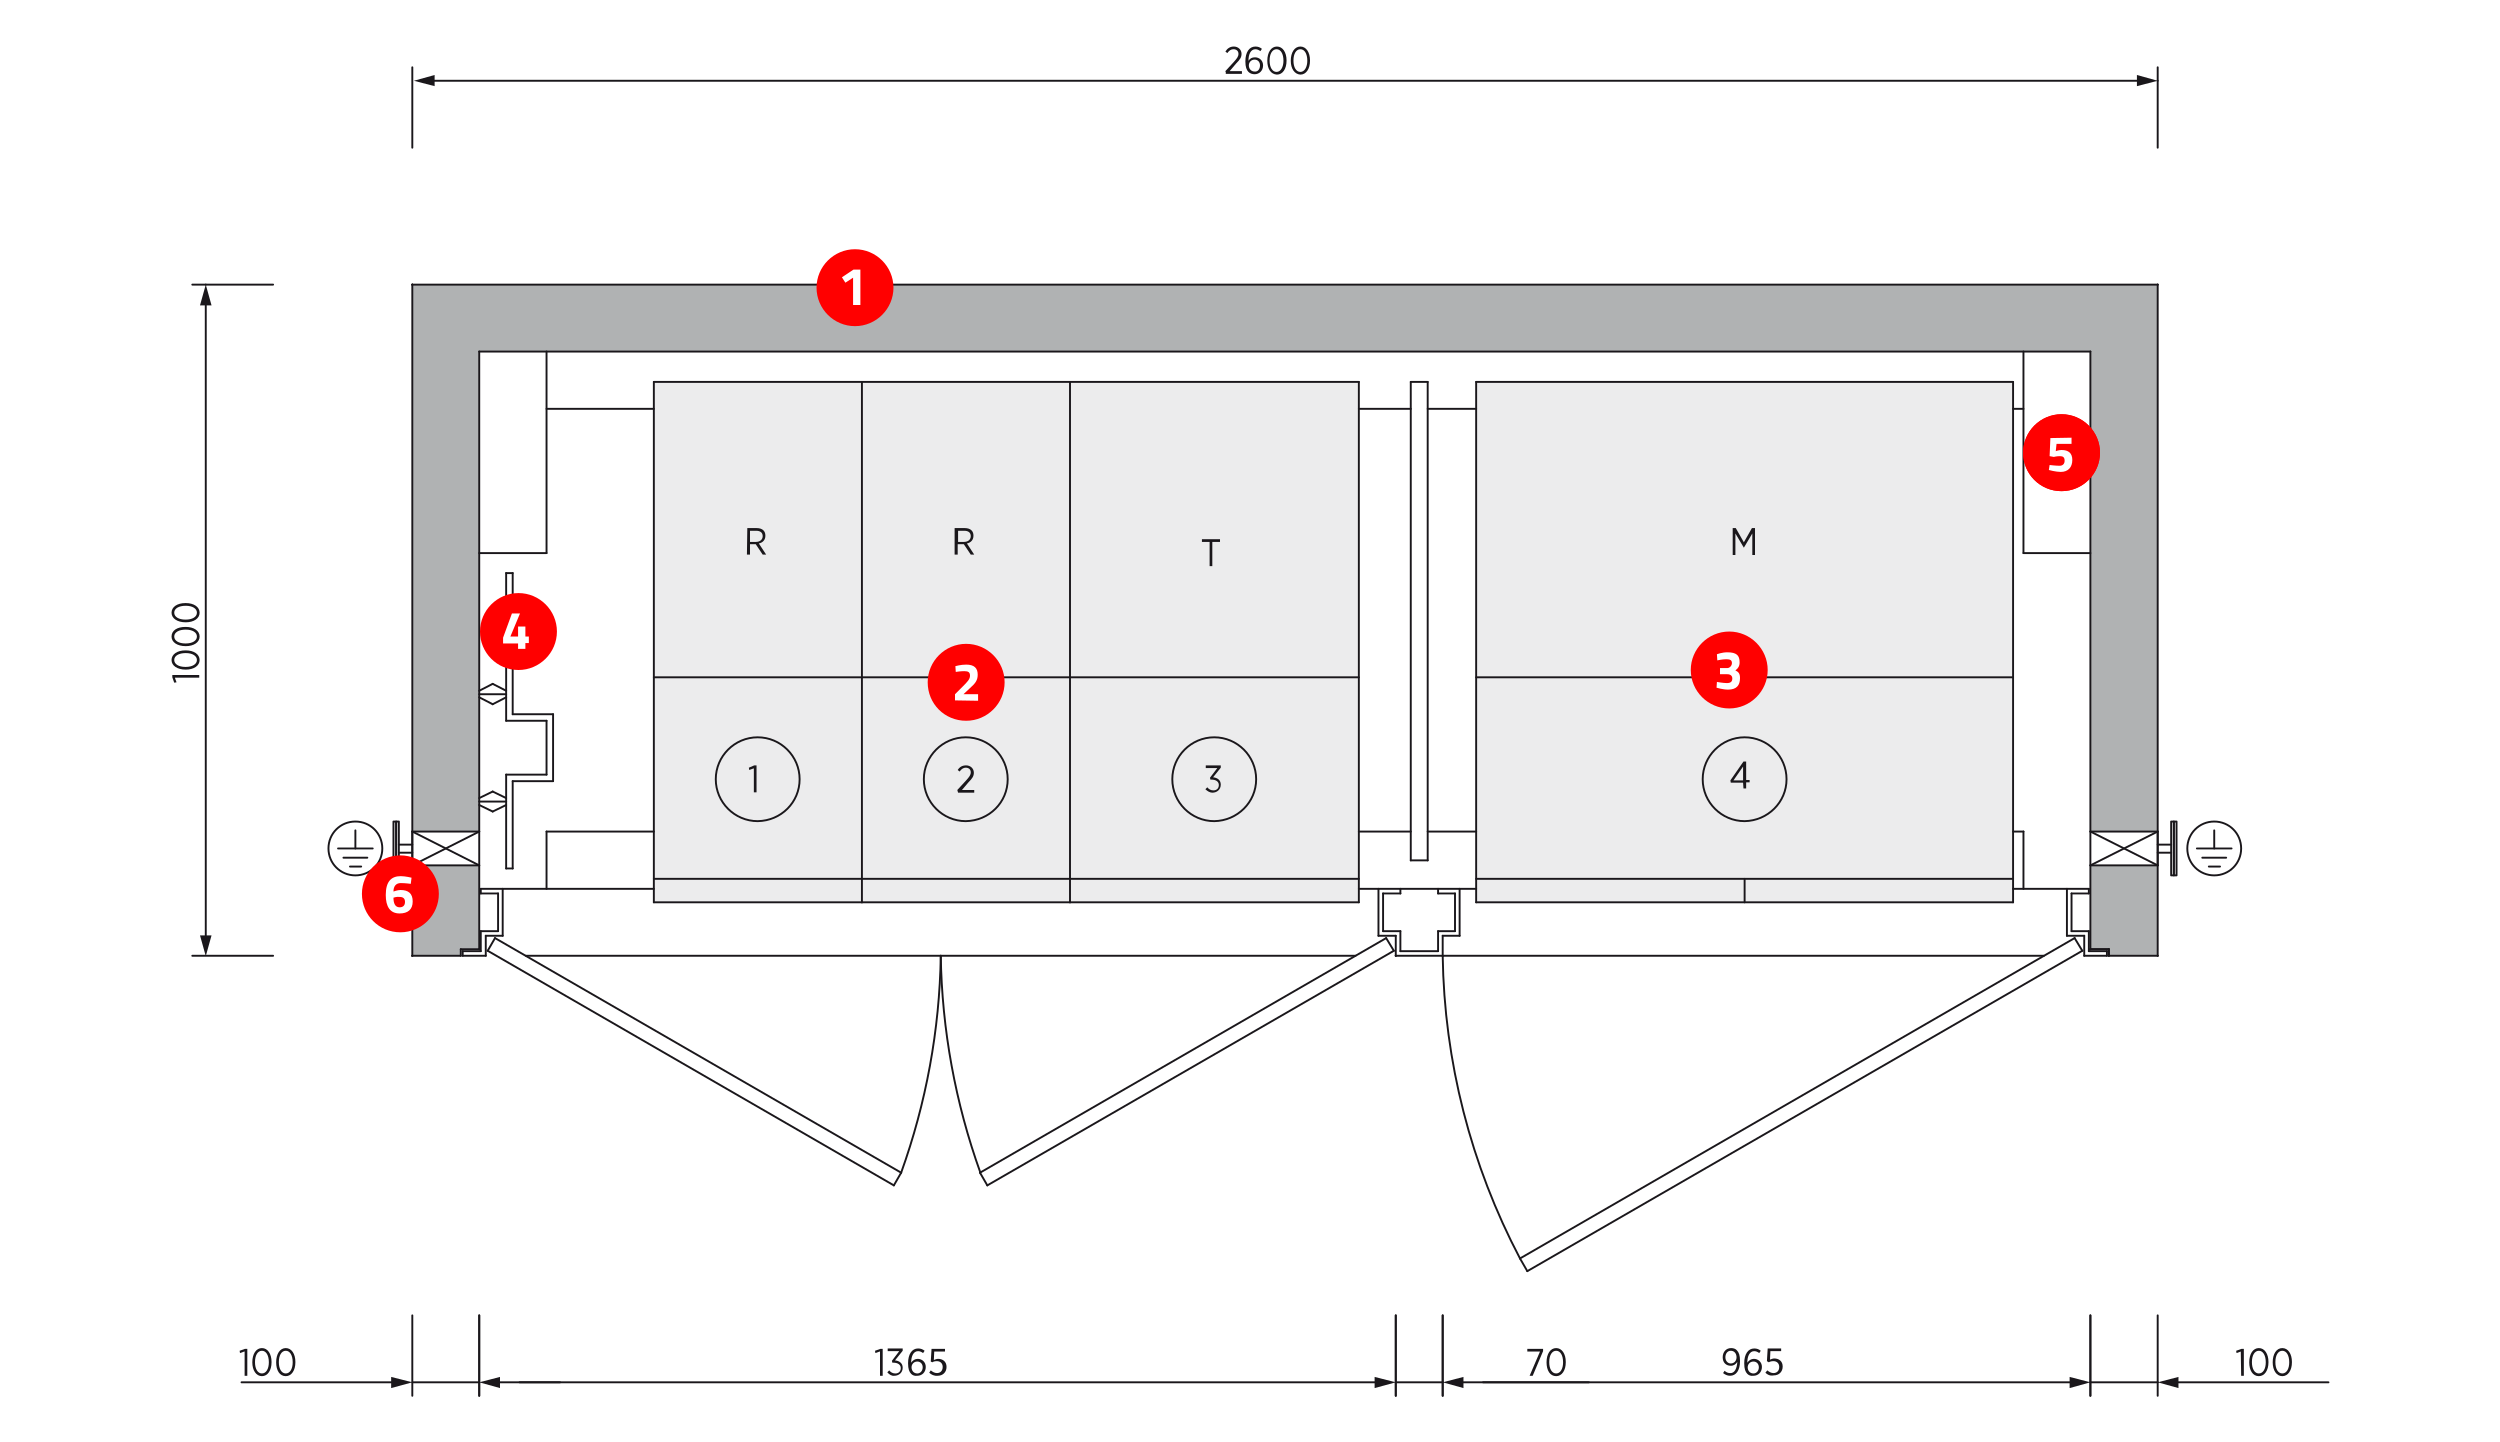 <svg xmlns="http://www.w3.org/2000/svg" xmlns:xlink="http://www.w3.org/1999/xlink" id="Layer_1" x="0px" y="0px" viewBox="0 0 650 375" style="enable-background:new 0 0 650 375;" xml:space="preserve">
<style type="text/css">
	.st0{fill:#FFFFFF;}
	.st1{fill:#ECECED;}
	.st2{fill-rule:evenodd;clip-rule:evenodd;fill:#B0B2B3;}
	.st3{fill:none;stroke:#1A171B;stroke-width:0.5;stroke-linecap:round;stroke-linejoin:round;stroke-miterlimit:10;}
	.st4{fill:#1A171B;}
	.st5{fill:none;stroke:#1A171B;stroke-width:0.5;stroke-linecap:round;stroke-linejoin:round;}
	.st6{fill:#FF0000;}
	.st7{enable-background:new    ;}
</style>
<rect class="st0" width="650" height="375"></rect>
<g>
	<g id="Layer_1_1_">
		<g>
			<rect x="170" y="99.3" class="st1" width="183.3" height="135.3"></rect>
			<rect x="383.8" y="99.3" class="st1" width="139.6" height="135.3"></rect>
			<g>
				<g id="HATCH_97_">
					<path class="st2" d="M124.6,91.4h418.9v124.8H561V74H107.2v142.3h17.5V91.4z M124.6,225h-17.5v23.6h12.7v-1.7h4.8V225z        M561,225h-17.5v21.8h4.8v1.7H561V225z"></path>
				</g>
				<g id="LINE_17590_">
					<line class="st3" x1="119.8" y1="246.8" x2="124.6" y2="246.8"></line>
				</g>
				<g id="LINE_17591_">
					<line class="st3" x1="561" y1="248.5" x2="561" y2="74"></line>
				</g>
				<g id="LINE_17592_">
					<line class="st3" x1="561" y1="74" x2="107.2" y2="74"></line>
				</g>
				<g id="LINE_17593_">
					<line class="st3" x1="107.2" y1="74" x2="107.2" y2="248.5"></line>
				</g>
				<g id="LINE_17594_">
					<line class="st3" x1="543.5" y1="91.4" x2="124.6" y2="91.4"></line>
				</g>
				<g id="LINE_17595_">
					<line class="st3" x1="124.6" y1="91.4" x2="124.6" y2="246.8"></line>
				</g>
				<g id="LINE_17596_">
					<line class="st3" x1="119.8" y1="246.8" x2="119.8" y2="248.5"></line>
				</g>
				<g id="LINE_17599_">
					<line class="st3" x1="107.2" y1="248.5" x2="119.8" y2="248.5"></line>
				</g>
				<g id="LINE_17600_">
					<line class="st3" x1="548.3" y1="246.8" x2="543.5" y2="246.8"></line>
				</g>
				<g id="LINE_17601_">
					<line class="st3" x1="543.5" y1="91.4" x2="543.5" y2="246.8"></line>
				</g>
				<g id="LINE_17602_">
					<line class="st3" x1="548.3" y1="246.8" x2="548.3" y2="248.5"></line>
				</g>
				<g id="LINE_17618_">
					<line class="st3" x1="548.3" y1="248.5" x2="561" y2="248.5"></line>
				</g>
				<g id="LINE_17620_">
					<line class="st3" x1="548.3" y1="246.8" x2="543.5" y2="246.8"></line>
				</g>
				<g id="LINE_17621_">
					<line class="st3" x1="548.3" y1="246.8" x2="548.3" y2="248.5"></line>
				</g>
				<g id="LINE_17597_">
					<line class="st3" x1="130.7" y1="231.1" x2="130.7" y2="243.3"></line>
				</g>
				<g id="LINE_17603_">
					<line class="st3" x1="126.3" y1="243.3" x2="130.7" y2="243.3"></line>
				</g>
				<g id="LINE_17605_">
					<line class="st3" x1="126.3" y1="248.5" x2="120.3" y2="248.5"></line>
				</g>
				<g id="LINE_17607_">
					<line class="st3" x1="120.3" y1="248.5" x2="120.3" y2="247.3"></line>
				</g>
				<g id="LINE_17608_">
					<line class="st3" x1="120.3" y1="247.3" x2="125" y2="247.3"></line>
				</g>
				<g id="LINE_17609_">
					<line class="st3" x1="125" y1="247.3" x2="125" y2="242.1"></line>
				</g>
				<g id="LINE_17610_">
					<line class="st3" x1="125" y1="231.1" x2="130.7" y2="231.1"></line>
				</g>
				<g id="LINE_17612_">
					<line class="st3" x1="126.3" y1="248.5" x2="126.3" y2="243.3"></line>
				</g>
				<g id="LINE_17614_">
					<line class="st3" x1="129.5" y1="232.3" x2="129.5" y2="242.1"></line>
				</g>
				<g id="LINE_17615_">
					<line class="st3" x1="125" y1="242.1" x2="129.5" y2="242.1"></line>
				</g>
				<g id="LINE_17616_">
					<line class="st3" x1="125" y1="232.3" x2="129.5" y2="232.3"></line>
				</g>
				<g id="LINE_17617_">
					<line class="st3" x1="125" y1="232.3" x2="125" y2="231.1"></line>
				</g>
				<g id="LINE_17619_">
					<line class="st3" x1="136.7" y1="248.5" x2="352.4" y2="248.5"></line>
				</g>
				<g id="LINE_17622_">
					<line class="st3" x1="537.4" y1="231.1" x2="537.4" y2="243.3"></line>
				</g>
				<g id="LINE_17624_">
					<line class="st3" x1="541.9" y1="243.3" x2="537.4" y2="243.3"></line>
				</g>
				<g id="LINE_17626_">
					<line class="st3" x1="541.9" y1="248.5" x2="547.8" y2="248.5"></line>
				</g>
				<g id="LINE_17628_">
					<line class="st3" x1="547.8" y1="248.5" x2="547.8" y2="247.3"></line>
				</g>
				<g id="LINE_17629_">
					<line class="st3" x1="547.8" y1="247.3" x2="543.1" y2="247.3"></line>
				</g>
				<g id="LINE_17630_">
					<line class="st3" x1="543.1" y1="247.3" x2="543.1" y2="242.1"></line>
				</g>
				<g id="LINE_17631_">
					<line class="st3" x1="543.1" y1="231.1" x2="537.4" y2="231.1"></line>
				</g>
				<g id="LINE_17633_">
					<line class="st3" x1="541.9" y1="248.5" x2="541.9" y2="243.3"></line>
				</g>
				<g id="LINE_17635_">
					<line class="st3" x1="538.6" y1="232.3" x2="538.6" y2="242.1"></line>
				</g>
				<g id="LINE_17636_">
					<line class="st3" x1="543.1" y1="242.1" x2="538.6" y2="242.1"></line>
				</g>
				<g id="LINE_17637_">
					<line class="st3" x1="543.1" y1="232.3" x2="538.6" y2="232.3"></line>
				</g>
				<g id="LINE_17638_">
					<line class="st3" x1="543.1" y1="232.3" x2="543.1" y2="231.1"></line>
				</g>
				<g id="LINE_17639_">
					<line class="st3" x1="107.2" y1="225" x2="124.6" y2="225"></line>
				</g>
				<g id="LINE_17640_">
					<line class="st3" x1="107.2" y1="216.2" x2="124.6" y2="216.2"></line>
				</g>
				<g id="LINE_17641_">
					<line class="st3" x1="107.2" y1="225" x2="124.6" y2="216.2"></line>
				</g>
				<g id="LINE_17642_">
					<line class="st3" x1="107.2" y1="216.2" x2="124.6" y2="225"></line>
				</g>
				<g id="LINE_17643_">
					<line class="st3" x1="543.5" y1="225" x2="561" y2="225"></line>
				</g>
				<g id="LINE_17644_">
					<line class="st3" x1="543.5" y1="216.2" x2="561" y2="216.2"></line>
				</g>
				<g id="LINE_17645_">
					<line class="st3" x1="543.5" y1="225" x2="561" y2="216.2"></line>
				</g>
				<g id="LINE_17646_">
					<line class="st3" x1="543.5" y1="216.2" x2="561" y2="225"></line>
				</g>
				<g id="LINE_17647_">
					<line class="st3" x1="170" y1="234.6" x2="170" y2="99.3"></line>
				</g>
				<g id="LINE_17648_">
					<line class="st3" x1="224.1" y1="234.6" x2="224.1" y2="99.3"></line>
				</g>
				<g id="LINE_17649_">
					<line class="st3" x1="170" y1="176.1" x2="224.1" y2="176.1"></line>
				</g>
				<g id="LINE_17650_">
					<line class="st3" x1="170" y1="99.3" x2="224.1" y2="99.3"></line>
				</g>
				<g id="LINE_17651_">
					<line class="st3" x1="170" y1="228.5" x2="224.1" y2="228.5"></line>
				</g>
				<g id="LINE_17652_">
					<line class="st3" x1="170" y1="234.6" x2="224.1" y2="234.6"></line>
				</g>
				<g id="LINE_17653_">
					<line class="st3" x1="278.2" y1="234.6" x2="278.2" y2="99.3"></line>
				</g>
				<g id="LINE_17654_">
					<line class="st3" x1="224.1" y1="176.1" x2="278.2" y2="176.1"></line>
				</g>
				<g id="LINE_17655_">
					<line class="st3" x1="224.1" y1="99.3" x2="278.2" y2="99.3"></line>
				</g>
				<g id="LINE_17656_">
					<line class="st3" x1="224.1" y1="228.5" x2="278.2" y2="228.5"></line>
				</g>
				<g id="LINE_17657_">
					<line class="st3" x1="224.1" y1="234.6" x2="278.2" y2="234.6"></line>
				</g>
				<g id="LINE_17658_">
					<line class="st3" x1="353.3" y1="234.6" x2="353.3" y2="99.3"></line>
				</g>
				<g id="LINE_17659_">
					<line class="st3" x1="278.2" y1="176.1" x2="353.3" y2="176.1"></line>
				</g>
				<g id="LINE_17660_">
					<line class="st3" x1="278.2" y1="99.3" x2="353.3" y2="99.3"></line>
				</g>
				<g id="LINE_17661_">
					<line class="st3" x1="278.2" y1="228.5" x2="353.3" y2="228.5"></line>
				</g>
				<g id="LINE_17662_">
					<line class="st3" x1="278.2" y1="234.6" x2="353.3" y2="234.6"></line>
				</g>
				<g id="TEXT_350_">
					<g>
						<path class="st4" d="M195.9,199.8l-1.1,0.4l-0.1-0.6l1.4-0.6h0.6v7h-0.7V199.8z"></path>
					</g>
				</g>
				<g id="TEXT_351_">
					<g>
						<path class="st4" d="M248.9,205.4l2.3-2.5c0.8-0.9,1.2-1.4,1.2-2.1c0-0.8-0.6-1.2-1.3-1.2c-0.6,0-1.1,0.3-1.6,1l-0.5-0.4        c0.5-0.8,1.2-1.2,2.2-1.2c1.1,0,2,0.8,2,1.9v0c0,0.9-0.4,1.5-1.4,2.5l-1.7,2h3.2v0.7h-4.2L248.9,205.4L248.9,205.4z"></path>
					</g>
				</g>
				<g id="TEXT_352_">
					<g>
						<path class="st4" d="M313.4,205.2l0.5-0.5c0.4,0.5,0.9,0.8,1.6,0.8c0.8,0,1.4-0.5,1.4-1.4v0c0-0.9-0.8-1.4-1.9-1.4h-0.3        l-0.1-0.5l1.9-2.5h-3V199h3.9v0.6l-2,2.5c1.1,0.1,2,0.7,2,1.9v0c0,1.3-1,2.1-2.2,2.1C314.6,206.1,313.9,205.7,313.4,205.2z"></path>
					</g>
				</g>
				<g id="CIRCLE_744_">
					<path class="st3" d="M262,202.6c0-6-4.9-10.9-10.9-10.9c-6,0-10.9,4.9-10.9,10.9c0,6,4.9,10.9,10.9,10.9       C257.2,213.4,262,208.6,262,202.6L262,202.6z"></path>
				</g>
				<g id="CIRCLE_745_">
					<path class="st3" d="M207.9,202.6c0-6-4.9-10.9-10.9-10.9s-10.9,4.9-10.9,10.9c0,6,4.9,10.9,10.9,10.9       C203.1,213.4,207.9,208.6,207.9,202.6L207.9,202.6z"></path>
				</g>
				<g id="CIRCLE_746_">
					<path class="st3" d="M326.6,202.6c0-6-4.9-10.9-10.9-10.9c-6,0-10.9,4.9-10.9,10.9c0,6,4.9,10.9,10.9,10.9       C321.7,213.4,326.6,208.6,326.6,202.6L326.6,202.6z"></path>
				</g>
				<g id="TEXT_353_">
					<g>
						<path class="st4" d="M248.4,137.3h2.4c0.8,0,1.4,0.2,1.8,0.6c0.4,0.4,0.5,0.9,0.5,1.4v0c0,1.1-0.7,1.8-1.7,2l1.9,2.9h-0.9        l-1.8-2.7h-1.6v2.7h-0.8V137.3z M250.6,140.9c1.1,0,1.8-0.6,1.8-1.5v0c0-0.9-0.6-1.4-1.7-1.4h-1.6v2.9L250.6,140.9        L250.6,140.9z"></path>
					</g>
				</g>
				<g id="TEXT_354_">
					<g>
						<path class="st4" d="M194.3,137.3h2.4c0.8,0,1.4,0.2,1.8,0.6c0.4,0.4,0.5,0.9,0.5,1.4v0c0,1.1-0.7,1.8-1.7,2l1.9,2.9h-0.9        l-1.8-2.7H195v2.7h-0.8L194.3,137.3L194.3,137.3z M196.5,140.9c1.1,0,1.8-0.6,1.8-1.5v0c0-0.9-0.6-1.4-1.7-1.4H195v2.9        L196.5,140.9L196.5,140.9z"></path>
					</g>
				</g>
				<g id="TEXT_355_">
					<g>
						<path class="st4" d="M314.5,140.9h-2v-0.7h4.7v0.7h-2v6.3h-0.7V140.9z"></path>
					</g>
				</g>
				<g id="LINE_17663_">
					<line class="st3" x1="130.7" y1="231.1" x2="170" y2="231.1"></line>
				</g>
				<g id="LINE_17664_">
					<line class="st3" x1="142.1" y1="91.4" x2="142.1" y2="143.8"></line>
				</g>
				<g id="LINE_17665_">
					<line class="st3" x1="124.6" y1="143.8" x2="142.1" y2="143.8"></line>
				</g>
				<g id="LINE_17666_">
					<line class="st3" x1="107.2" y1="216.2" x2="107.2" y2="225"></line>
				</g>
				<g id="LINE_17667_">
					<line class="st3" x1="561" y1="216.2" x2="561" y2="225"></line>
				</g>
				<g id="LINE_17668_">
					<line class="st3" x1="142.1" y1="106.3" x2="170" y2="106.3"></line>
				</g>
				<g id="LINE_17669_">
					<line class="st3" x1="142.1" y1="216.2" x2="170" y2="216.2"></line>
				</g>
				<g id="LINE_17670_">
					<line class="st3" x1="142.1" y1="216.2" x2="142.1" y2="231.1"></line>
				</g>
				<g id="LINE_17671_">
					<line class="st3" x1="541.4" y1="247.2" x2="539.4" y2="243.9"></line>
				</g>
				<g id="LINE_17672_">
					<line class="st3" x1="103.7" y1="219.6" x2="107.2" y2="219.6"></line>
				</g>
				<g id="LINE_17673_">
					<line class="st3" x1="103.7" y1="221.7" x2="107.2" y2="221.7"></line>
				</g>
				<g id="LWPOLYLINE_852_">
					<rect x="103" y="213.6" class="st3" width="0.7" height="14"></rect>
				</g>
				<g id="LWPOLYLINE_853_">
					<rect x="102.3" y="213.6" class="st3" width="0.7" height="14"></rect>
				</g>
				<g id="LINE_17674_">
					<line class="st3" x1="564.5" y1="219.6" x2="561" y2="219.6"></line>
				</g>
				<g id="LINE_17675_">
					<line class="st3" x1="564.5" y1="221.7" x2="561" y2="221.7"></line>
				</g>
				<g id="LWPOLYLINE_854_">
					<rect x="564.5" y="213.6" class="st3" width="0.7" height="14"></rect>
				</g>
				<g id="LWPOLYLINE_855_">
					<rect x="565.2" y="213.6" class="st3" width="0.7" height="14"></rect>
				</g>
				<g id="CIRCLE_747_">
					<path class="st3" d="M99.4,220.6c0-3.9-3.1-7-7-7s-7,3.1-7,7c0,3.9,3.1,7,7,7S99.4,224.5,99.4,220.6L99.4,220.6z"></path>
				</g>
				<g id="LINE_17676_">
					<line class="st3" x1="96.9" y1="220.6" x2="87.9" y2="220.6"></line>
				</g>
				<g id="LINE_17677_">
					<line class="st3" x1="93.9" y1="225.3" x2="91" y2="225.3"></line>
				</g>
				<g id="LINE_17678_">
					<line class="st3" x1="95.5" y1="223" x2="89.3" y2="223"></line>
				</g>
				<g id="LINE_17679_">
					<line class="st3" x1="92.4" y1="220.6" x2="92.4" y2="215.9"></line>
				</g>
				<g id="CIRCLE_748_">
					<path class="st3" d="M582.7,220.6c0-3.9-3.1-7-7-7c-3.9,0-7,3.1-7,7c0,3.9,3.1,7,7,7C579.6,227.6,582.7,224.5,582.7,220.6       L582.7,220.6z"></path>
				</g>
				<g id="LINE_17680_">
					<line class="st3" x1="571.2" y1="220.6" x2="580.2" y2="220.6"></line>
				</g>
				<g id="LINE_17681_">
					<line class="st3" x1="574.3" y1="225.3" x2="577.2" y2="225.3"></line>
				</g>
				<g id="LINE_17682_">
					<line class="st3" x1="572.6" y1="223" x2="578.8" y2="223"></line>
				</g>
				<g id="LINE_17683_">
					<line class="st3" x1="575.7" y1="220.6" x2="575.7" y2="215.9"></line>
				</g>
				<g id="LINE_17684_">
					<line class="st3" x1="526.1" y1="91.4" x2="526.1" y2="143.8"></line>
				</g>
				<g id="LINE_17685_">
					<line class="st3" x1="543.5" y1="143.8" x2="526.1" y2="143.8"></line>
				</g>
				<g id="LINE_17686_">
					<line class="st3" x1="537.4" y1="231.1" x2="523.4" y2="231.1"></line>
				</g>
				<g id="LINE_17687_">
					<line class="st3" x1="523.4" y1="106.3" x2="526.1" y2="106.3"></line>
				</g>
				<g id="LINE_17688_">
					<line class="st3" x1="526.1" y1="216.2" x2="523.4" y2="216.2"></line>
				</g>
				<g id="LINE_17689_">
					<line class="st3" x1="526.1" y1="216.2" x2="526.1" y2="231.1"></line>
				</g>
				<g id="LINE_17690_">
					<line class="st3" x1="523.4" y1="234.6" x2="523.4" y2="99.3"></line>
				</g>
				<g id="LINE_17691_">
					<line class="st3" x1="383.8" y1="234.6" x2="383.8" y2="99.3"></line>
				</g>
				<g id="LINE_17692_">
					<line class="st3" x1="379.5" y1="231.1" x2="379.5" y2="243.3"></line>
				</g>
				<g id="LINE_17694_">
					<line class="st3" x1="375.1" y1="243.3" x2="379.5" y2="243.3"></line>
				</g>
				<g id="LINE_17696_">
					<line class="st3" x1="375.1" y1="248.5" x2="362.9" y2="248.5"></line>
				</g>
				<g id="LINE_17698_">
					<line class="st3" x1="364.1" y1="247.3" x2="373.9" y2="247.3"></line>
				</g>
				<g id="LINE_17699_">
					<line class="st3" x1="373.9" y1="247.3" x2="373.9" y2="242.1"></line>
				</g>
				<g id="LINE_17700_">
					<line class="st3" x1="373.9" y1="231.1" x2="379.5" y2="231.1"></line>
				</g>
				<g id="LINE_17702_">
					<line class="st3" x1="375.1" y1="248.5" x2="375.1" y2="243.3"></line>
				</g>
				<g id="LINE_17704_">
					<line class="st3" x1="378.3" y1="232.3" x2="378.3" y2="242.1"></line>
				</g>
				<g id="LINE_17705_">
					<line class="st3" x1="373.9" y1="242.1" x2="378.3" y2="242.1"></line>
				</g>
				<g id="LINE_17706_">
					<line class="st3" x1="373.9" y1="232.3" x2="378.3" y2="232.3"></line>
				</g>
				<g id="LINE_17707_">
					<line class="st3" x1="373.9" y1="232.3" x2="373.9" y2="231.1"></line>
				</g>
				<g id="LINE_17708_">
					<line class="st3" x1="358.4" y1="231.1" x2="358.4" y2="243.3"></line>
				</g>
				<g id="LINE_17710_">
					<line class="st3" x1="362.9" y1="243.3" x2="358.4" y2="243.3"></line>
				</g>
				<g id="LINE_17712_">
					<line class="st3" x1="364.1" y1="247.3" x2="364.1" y2="242.1"></line>
				</g>
				<g id="LINE_17713_">
					<line class="st3" x1="364.1" y1="231.1" x2="358.4" y2="231.1"></line>
				</g>
				<g id="LINE_17715_">
					<line class="st3" x1="362.9" y1="248.5" x2="362.9" y2="243.3"></line>
				</g>
				<g id="LINE_17717_">
					<line class="st3" x1="359.6" y1="232.3" x2="359.6" y2="242.1"></line>
				</g>
				<g id="LINE_17718_">
					<line class="st3" x1="364.1" y1="242.1" x2="359.6" y2="242.1"></line>
				</g>
				<g id="LINE_17719_">
					<line class="st3" x1="364.1" y1="232.3" x2="359.6" y2="232.3"></line>
				</g>
				<g id="LINE_17720_">
					<line class="st3" x1="364.1" y1="232.3" x2="364.1" y2="231.1"></line>
				</g>
				<g id="LINE_17721_">
					<line class="st3" x1="383.8" y1="99.3" x2="523.4" y2="99.3"></line>
				</g>
				<g id="LINE_17722_">
					<line class="st3" x1="383.8" y1="234.6" x2="523.4" y2="234.6"></line>
				</g>
				<g id="LINE_17723_">
					<line class="st3" x1="383.8" y1="228.5" x2="523.4" y2="228.5"></line>
				</g>
				<g id="LINE_17724_">
					<line class="st3" x1="383.8" y1="176.1" x2="523.4" y2="176.1"></line>
				</g>
				<g id="LINE_17725_">
					<line class="st3" x1="453.6" y1="228.5" x2="453.6" y2="234.6"></line>
				</g>
				<g id="TEXT_356_">
					<g>
						<path class="st4" d="M453.2,203.5H450l-0.1-0.6l3.4-4.9h0.7v4.8h0.9v0.6h-0.9v1.6h-0.7L453.2,203.5L453.2,203.5z M453.2,202.9        v-3.6l-2.5,3.6H453.2z"></path>
					</g>
				</g>
				<g id="CIRCLE_749_">
					<path class="st3" d="M464.5,202.6c0-6-4.9-10.9-10.9-10.9c-6,0-10.9,4.9-10.9,10.9c0,6,4.9,10.9,10.9,10.9       C459.6,213.4,464.5,208.6,464.5,202.6L464.5,202.6z"></path>
				</g>
				<g id="TEXT_357_">
					<g>
						<path class="st4" d="M450.5,137.3h0.8l2.1,3.7l2.1-3.7h0.8v7h-0.7v-5.6l-2.2,3.7h0l-2.2-3.7v5.6h-0.7L450.5,137.3L450.5,137.3        z"></path>
					</g>
				</g>
				<g id="LINE_17726_">
					<line class="st3" x1="358.4" y1="231.1" x2="353.3" y2="231.1"></line>
				</g>
				<g id="LINE_17727_">
					<line class="st3" x1="364.1" y1="231.1" x2="373.9" y2="231.1"></line>
				</g>
				<g id="LINE_17728_">
					<line class="st3" x1="379.5" y1="231.1" x2="383.8" y2="231.1"></line>
				</g>
				<g id="LINE_17729_">
					<line class="st3" x1="353.3" y1="216.2" x2="366.8" y2="216.2"></line>
				</g>
				<g id="LINE_17730_">
					<line class="st3" x1="371.2" y1="216.2" x2="383.8" y2="216.2"></line>
				</g>
				<g id="LINE_17731_">
					<line class="st3" x1="353.3" y1="106.3" x2="366.8" y2="106.3"></line>
				</g>
				<g id="LINE_17732_">
					<line class="st3" x1="371.2" y1="106.3" x2="383.8" y2="106.3"></line>
				</g>
				<g id="LINE_17733_">
					<line class="st3" x1="371.2" y1="223.7" x2="371.2" y2="99.3"></line>
				</g>
				<g id="LINE_17734_">
					<line class="st3" x1="366.8" y1="223.7" x2="366.8" y2="99.3"></line>
				</g>
				<g id="LINE_17735_">
					<line class="st3" x1="366.8" y1="99.3" x2="371.2" y2="99.3"></line>
				</g>
				<g id="LINE_17736_">
					<line class="st3" x1="366.8" y1="223.7" x2="371.2" y2="223.7"></line>
				</g>
				<g id="LINE_17737_">
					<line class="st3" x1="133.3" y1="149" x2="133.3" y2="185.7"></line>
				</g>
				<g id="LINE_17738_">
					<line class="st3" x1="131.6" y1="149" x2="131.6" y2="187.4"></line>
				</g>
				<g id="LINE_17739_">
					<line class="st3" x1="133.3" y1="185.7" x2="143.8" y2="185.7"></line>
				</g>
				<g id="LINE_17740_">
					<line class="st3" x1="131.6" y1="187.4" x2="142.1" y2="187.4"></line>
				</g>
				<g id="LINE_17741_">
					<line class="st3" x1="143.8" y1="185.7" x2="143.8" y2="203.1"></line>
				</g>
				<g id="LINE_17742_">
					<line class="st3" x1="142.1" y1="187.4" x2="142.1" y2="201.4"></line>
				</g>
				<g id="LINE_17743_">
					<line class="st3" x1="143.8" y1="203.1" x2="133.3" y2="203.1"></line>
				</g>
				<g id="LINE_17744_">
					<line class="st3" x1="142.1" y1="201.4" x2="131.6" y2="201.4"></line>
				</g>
				<g id="LINE_17745_">
					<line class="st3" x1="133.3" y1="203.1" x2="133.3" y2="225.8"></line>
				</g>
				<g id="LINE_17746_">
					<line class="st3" x1="131.6" y1="201.4" x2="131.6" y2="225.8"></line>
				</g>
				<g id="LINE_17747_">
					<line class="st3" x1="133.3" y1="149" x2="131.6" y2="149"></line>
				</g>
				<g id="LINE_17748_">
					<line class="st3" x1="133.3" y1="225.8" x2="131.6" y2="225.8"></line>
				</g>
				<g id="LINE_17749_">
					<line class="st3" x1="131.6" y1="208.4" x2="124.6" y2="208.4"></line>
				</g>
				<g id="LINE_17750_">
					<line class="st3" x1="131.6" y1="207.5" x2="128.1" y2="205.8"></line>
				</g>
				<g id="LINE_17751_">
					<line class="st3" x1="128.1" y1="205.8" x2="124.6" y2="207.5"></line>
				</g>
				<g id="LINE_17752_">
					<line class="st3" x1="131.6" y1="209.3" x2="128.1" y2="211"></line>
				</g>
				<g id="LINE_17753_">
					<line class="st3" x1="128.1" y1="211" x2="124.6" y2="209.3"></line>
				</g>
				<g id="LINE_17754_">
					<line class="st3" x1="131.6" y1="180.5" x2="124.6" y2="180.5"></line>
				</g>
				<g id="LINE_17755_">
					<line class="st3" x1="131.6" y1="181.3" x2="128.1" y2="183.1"></line>
				</g>
				<g id="LINE_17756_">
					<line class="st3" x1="128.1" y1="183.1" x2="124.6" y2="181.3"></line>
				</g>
				<g id="LINE_17757_">
					<line class="st3" x1="131.6" y1="179.6" x2="128.1" y2="177.8"></line>
				</g>
				<g id="LINE_17758_">
					<line class="st3" x1="128.1" y1="177.8" x2="124.6" y2="179.6"></line>
				</g>
				<g id="LINE_17759_">
					<line class="st3" x1="397.1" y1="330.5" x2="541.4" y2="247.2"></line>
				</g>
				<g id="LINE_17760_">
					<line class="st3" x1="395.2" y1="327.2" x2="539.4" y2="243.9"></line>
				</g>
				<g id="LINE_17761_">
					<line class="st3" x1="397.1" y1="330.5" x2="395.2" y2="327.2"></line>
				</g>
				<g id="LINE_17762_">
					<line class="st3" x1="362.4" y1="247.2" x2="360.4" y2="243.9"></line>
				</g>
				<g id="LINE_17763_">
					<line class="st3" x1="256.7" y1="308.2" x2="362.4" y2="247.2"></line>
				</g>
				<g id="LINE_17764_">
					<line class="st3" x1="254.8" y1="304.9" x2="360.4" y2="243.9"></line>
				</g>
				<g id="LINE_17765_">
					<line class="st3" x1="256.7" y1="308.2" x2="254.8" y2="304.9"></line>
				</g>
				<g id="LINE_17766_">
					<line class="st3" x1="126.8" y1="247.2" x2="128.7" y2="243.9"></line>
				</g>
				<g id="LINE_17767_">
					<line class="st3" x1="232.4" y1="308.2" x2="126.8" y2="247.2"></line>
				</g>
				<g id="LINE_17768_">
					<line class="st3" x1="234.3" y1="304.9" x2="128.7" y2="243.9"></line>
				</g>
				<g id="LINE_17769_">
					<line class="st3" x1="232.4" y1="308.2" x2="234.3" y2="304.9"></line>
				</g>
				<g id="LINE_17770_">
					<line class="st3" x1="375.1" y1="248.5" x2="531.4" y2="248.5"></line>
				</g>
				<g id="ARC_5542_">
					<path class="st3" d="M375.1,248.5c0.4,27.4,7.3,54.4,20.1,78.7"></path>
				</g>
				<g id="ARC_5543_">
					<path class="st3" d="M244.6,248.5c0.3,19.2,3.8,38.3,10.3,56.4"></path>
				</g>
				<g id="ARC_5544_">
					<path class="st3" d="M234.3,304.9c6.5-18.1,10-37.1,10.3-56.4"></path>
				</g>
				<g id="DIMENSION_159_">
					<g id="LINE_17771_">
						<line class="st3" x1="71" y1="248.5" x2="50" y2="248.5"></line>
					</g>
					<g id="LINE_17772_">
						<line class="st3" x1="71" y1="74" x2="50" y2="74"></line>
					</g>
					<g id="LINE_17773_">
						<g>
							<g>
								<line class="st5" x1="53.5" y1="244.1" x2="53.5" y2="78.4"></line>
								<g>
									<polygon class="st4" points="55,243.2 53.5,248.6 52,243.2          "></polygon>
								</g>
								<g>
									<polygon class="st4" points="55,79.4 53.5,74 52,79.4          "></polygon>
								</g>
							</g>
						</g>
					</g>
					<g id="MTEXT_485_">
						<g>
							<path class="st4" d="M45.5,176.3l0.4,1.1l-0.6,0.1l-0.5-1.4v-0.6h7v0.7H45.5z"></path>
							<path class="st4" d="M48.3,174.1L48.3,174.1c-2.2,0-3.7-1-3.7-2.5c0-1.5,1.5-2.5,3.6-2.5h0.1c2.1,0,3.6,1,3.6,2.5         C51.9,173.1,50.4,174.1,48.3,174.1z M48.3,169.8L48.3,169.8c-1.8,0-3,0.7-3,1.8c0,1.1,1.2,1.8,2.9,1.8h0.1         c1.7,0,2.9-0.7,2.9-1.8C51.2,170.5,50,169.8,48.3,169.8z"></path>
							<path class="st4" d="M48.3,168L48.3,168c-2.2,0-3.7-1-3.7-2.5c0-1.6,1.5-2.5,3.6-2.5h0.1c2.1,0,3.6,1,3.6,2.5         C51.9,167,50.4,168,48.3,168z M48.3,163.7L48.3,163.7c-1.8,0-3,0.7-3,1.8c0,1.1,1.2,1.8,2.9,1.8h0.1c1.7,0,2.9-0.7,2.9-1.8         C51.2,164.4,50,163.7,48.3,163.7z"></path>
							<path class="st4" d="M48.3,161.8L48.3,161.8c-2.2,0-3.7-1-3.7-2.5c0-1.5,1.5-2.5,3.6-2.5h0.1c2.1,0,3.6,1,3.6,2.5         C51.9,160.8,50.4,161.8,48.3,161.8z M48.3,157.5L48.3,157.5c-1.8,0-3,0.7-3,1.8c0,1.1,1.2,1.8,2.9,1.8h0.1         c1.7,0,2.9-0.7,2.9-1.8C51.2,158.2,50,157.5,48.3,157.5z"></path>
						</g>
					</g>
					<g id="POINT_477_">
						<line class="st3" x1="107.2" y1="248.5" x2="107.2" y2="248.5"></line>
					</g>
					<g id="POINT_478_">
						<line class="st3" x1="107.2" y1="74" x2="107.2" y2="74"></line>
					</g>
					<g id="POINT_479_">
						<line class="st3" x1="53.5" y1="74" x2="53.5" y2="74"></line>
					</g>
				</g>
				<g id="DIMENSION_160_">
					<g id="LINE_17774_">
						<line class="st3" x1="107.2" y1="38.4" x2="107.2" y2="17.5"></line>
					</g>
					<g id="LINE_17775_">
						<line class="st3" x1="561" y1="38.4" x2="561" y2="17.5"></line>
					</g>
					<g id="LINE_17776_">
						<g>
							<g>
								<line class="st5" x1="112" y1="21" x2="556.5" y2="21"></line>
								<g>
									<polygon class="st4" points="113,22.4 107.6,21 113,19.5          "></polygon>
								</g>
								<g>
									<polygon class="st4" points="555.6,22.4 561,21 555.6,19.5          "></polygon>
								</g>
							</g>
						</g>
					</g>
					<g id="MTEXT_486_">
						<g>
							<path class="st4" d="M318.5,18.6l2.3-2.5c0.8-0.9,1.2-1.4,1.2-2.1c0-0.8-0.6-1.2-1.3-1.2c-0.6,0-1.1,0.3-1.6,1l-0.5-0.4         c0.5-0.8,1.2-1.3,2.2-1.3c1.1,0,2,0.8,2,1.9v0c0,0.9-0.4,1.5-1.4,2.5l-1.7,2h3.2v0.7h-4.2V18.6z"></path>
							<path class="st4" d="M324.6,18.7c-0.5-0.5-0.8-1.3-0.8-2.7v-0.1c0-2.3,1-3.8,2.6-3.8c0.7,0,1.2,0.2,1.7,0.6l-0.4,0.6         c-0.4-0.3-0.8-0.5-1.3-0.5c-1.2,0-1.8,1.3-1.8,3c0.4-0.6,0.9-0.9,1.7-0.9c1.1,0,2.1,0.8,2.1,2.1v0c0,1.4-1,2.3-2.2,2.3         C325.6,19.3,325,19.1,324.6,18.7z M327.6,17L327.6,17c0-0.9-0.6-1.5-1.4-1.5c-0.9,0-1.5,0.7-1.5,1.5v0c0,0.9,0.6,1.6,1.5,1.6         C327.1,18.7,327.6,17.9,327.6,17z"></path>
							<path class="st4" d="M329.5,15.8L329.5,15.8c0-2.2,1-3.7,2.5-3.7c1.5,0,2.5,1.5,2.5,3.6v0.1c0,2.1-1,3.6-2.5,3.6         C330.4,19.3,329.5,17.9,329.5,15.8z M333.7,15.8L333.7,15.8c0-1.8-0.7-3-1.8-3c-1.1,0-1.8,1.2-1.8,2.9v0.1         c0,1.7,0.7,2.9,1.8,2.9S333.7,17.4,333.7,15.8z"></path>
							<path class="st4" d="M335.6,15.8L335.6,15.8c0-2.2,1-3.7,2.5-3.7c1.5,0,2.5,1.5,2.5,3.6v0.1c0,2.1-1,3.6-2.5,3.6         C336.6,19.3,335.6,17.9,335.6,15.8z M339.9,15.8L339.9,15.8c0-1.8-0.7-3-1.8-3c-1.1,0-1.8,1.2-1.8,2.9v0.1         c0,1.7,0.7,2.9,1.8,2.9S339.9,17.4,339.9,15.8z"></path>
						</g>
					</g>
					<g id="POINT_480_">
						<line class="st3" x1="107.2" y1="74" x2="107.2" y2="74"></line>
					</g>
					<g id="POINT_481_">
						<line class="st3" x1="561" y1="74" x2="561" y2="74"></line>
					</g>
					<g id="POINT_482_">
						<line class="st3" x1="561" y1="21" x2="561" y2="21"></line>
					</g>
				</g>
				<g id="DIMENSION_161_">
					<g id="LINE_17777_">
						<line class="st3" x1="107.2" y1="342" x2="107.2" y2="362.9"></line>
					</g>
					<g id="LINE_17778_">
						<line class="st3" x1="124.6" y1="342" x2="124.6" y2="362.9"></line>
					</g>
					<g id="LINE_17779_">
						<line class="st3" x1="135.1" y1="359.4" x2="145.6" y2="359.4"></line>
					</g>
					<g id="LINE_17780_">
						<g>
							<g>
								<line class="st5" x1="102.7" y1="359.4" x2="62.8" y2="359.4"></line>
								<g>
									<polygon class="st4" points="101.7,358 107.2,359.4 101.7,360.9          "></polygon>
								</g>
							</g>
						</g>
					</g>
					<g id="LINE_17781_">
						<line class="st3" x1="124.6" y1="359.4" x2="107.2" y2="359.4"></line>
					</g>
					<g id="MTEXT_487_">
						<g>
							<path class="st4" d="M63.5,351.4l-1.1,0.4l-0.1-0.6l1.4-0.5h0.6v7h-0.7V351.4z"></path>
							<path class="st4" d="M65.6,354.2L65.6,354.2c0-2.2,1-3.7,2.5-3.7s2.5,1.5,2.5,3.6v0.1c0,2.1-1,3.6-2.5,3.6         C66.6,357.8,65.6,356.3,65.6,354.2z M69.9,354.2L69.9,354.2c0-1.8-0.7-3-1.8-3c-1.1,0-1.8,1.2-1.8,2.9v0.1         c0,1.7,0.7,2.9,1.8,2.9C69.2,357.1,69.9,355.9,69.9,354.2z"></path>
							<path class="st4" d="M71.8,354.2L71.8,354.2c0-2.2,1-3.7,2.5-3.7s2.5,1.5,2.5,3.6v0.1c0,2.1-1,3.6-2.5,3.6         C72.7,357.8,71.8,356.3,71.8,354.2z M76.1,354.2L76.1,354.2c0-1.8-0.7-3-1.8-3c-1.1,0-1.8,1.2-1.8,2.9v0.1         c0,1.7,0.7,2.9,1.8,2.9S76.1,355.9,76.1,354.2z"></path>
						</g>
					</g>
					<g id="POINT_483_">
						<line class="st3" x1="107.2" y1="248.5" x2="107.2" y2="248.5"></line>
					</g>
					<g id="POINT_484_">
						<line class="st3" x1="124.6" y1="246.8" x2="124.6" y2="246.8"></line>
					</g>
					<g id="POINT_485_">
						<line class="st3" x1="124.6" y1="359.4" x2="124.6" y2="359.4"></line>
					</g>
				</g>
				<g id="DIMENSION_162_">
					<g id="LINE_17782_">
						<line class="st3" x1="124.6" y1="342" x2="124.6" y2="362.9"></line>
					</g>
					<g id="LINE_17783_">
						<line class="st3" x1="362.9" y1="342" x2="362.9" y2="362.9"></line>
					</g>
					<g id="LINE_17784_">
						<g>
							<g>
								<line class="st5" x1="129" y1="359.4" x2="358.4" y2="359.4"></line>
								<g>
									<polygon class="st4" points="130,360.9 124.6,359.4 130,358          "></polygon>
								</g>
								<g>
									<polygon class="st4" points="357.4,360.9 362.9,359.4 357.4,358          "></polygon>
								</g>
							</g>
						</g>
					</g>
					<g id="MTEXT_488_">
						<g>
							<path class="st4" d="M228.7,351.4l-1.1,0.4l-0.1-0.6l1.4-0.5h0.6v7h-0.7V351.4z"></path>
							<path class="st4" d="M230.7,356.8l0.5-0.5c0.4,0.5,0.9,0.8,1.6,0.8c0.8,0,1.4-0.5,1.4-1.4v0c0-0.9-0.8-1.4-1.9-1.4h-0.3         l-0.1-0.5l1.9-2.5h-3v-0.7h3.9v0.6l-2,2.5c1.1,0.1,2,0.7,2,1.9v0c0,1.3-1,2.1-2.2,2.1C231.9,357.8,231.2,357.4,230.7,356.8z"></path>
							<path class="st4" d="M236.9,357.2c-0.5-0.5-0.8-1.3-0.8-2.7v-0.1c0-2.3,1-3.8,2.6-3.8c0.7,0,1.2,0.2,1.7,0.6l-0.4,0.6         c-0.4-0.3-0.8-0.5-1.3-0.5c-1.2,0-1.8,1.3-1.8,3c0.4-0.6,1-1,1.7-1c1.1,0,2.1,0.8,2.1,2.1v0c0,1.4-1,2.3-2.2,2.3         C237.8,357.8,237.3,357.6,236.9,357.2z M239.9,355.5L239.9,355.5c0-0.9-0.6-1.5-1.4-1.5c-0.9,0-1.5,0.7-1.5,1.5v0         c0,0.9,0.6,1.6,1.5,1.6C239.3,357.1,239.9,356.4,239.9,355.5z"></path>
							<path class="st4" d="M241.6,356.9l0.4-0.6c0.5,0.4,1,0.7,1.6,0.7c0.9,0,1.5-0.6,1.5-1.6v0c0-0.9-0.6-1.5-1.5-1.5         c-0.5,0-0.9,0.1-1.2,0.3L242,354l0.2-3.3h3.5v0.7h-2.8l-0.1,2.2c0.3-0.1,0.7-0.3,1.1-0.3c1.2,0,2.2,0.7,2.2,2.1v0         c0,1.4-1,2.3-2.3,2.3C242.9,357.8,242.1,357.4,241.6,356.9z"></path>
						</g>
					</g>
					<g id="POINT_486_">
						<line class="st3" x1="124.6" y1="246.8" x2="124.6" y2="246.8"></line>
					</g>
					<g id="POINT_487_">
						<line class="st3" x1="362.9" y1="248.5" x2="362.9" y2="248.5"></line>
					</g>
					<g id="POINT_488_">
						<line class="st3" x1="362.9" y1="359.4" x2="362.9" y2="359.4"></line>
					</g>
				</g>
				<g id="DIMENSION_163_">
					<g id="LINE_17785_">
						<line class="st3" x1="362.9" y1="342" x2="362.9" y2="362.9"></line>
					</g>
					<g id="LINE_17786_">
						<line class="st3" x1="375.1" y1="342" x2="375.1" y2="362.9"></line>
					</g>
					<g id="LINE_17788_">
						<line class="st3" x1="385.6" y1="359.4" x2="413.1" y2="359.4"></line>
					</g>
					<g id="LINE_17789_">
						<line class="st3" x1="362.9" y1="359.4" x2="375.1" y2="359.4"></line>
					</g>
					<g id="MTEXT_489_">
						<g>
							<path class="st4" d="M400.4,351.4h-3.3v-0.7h4.1v0.6l-2.7,6.4h-0.8L400.4,351.4z"></path>
							<path class="st4" d="M402.1,354.2L402.1,354.2c0-2.2,1-3.7,2.5-3.7c1.5,0,2.5,1.5,2.5,3.6v0.1c0,2.1-1,3.6-2.5,3.6         C403,357.8,402.1,356.3,402.1,354.2z M406.4,354.2L406.4,354.2c0-1.8-0.7-3-1.8-3c-1.1,0-1.8,1.2-1.8,2.9v0.1         c0,1.7,0.7,2.9,1.8,2.9S406.4,355.9,406.4,354.2z"></path>
						</g>
					</g>
					<g id="POINT_489_">
						<line class="st3" x1="362.9" y1="248.5" x2="362.9" y2="248.5"></line>
					</g>
					<g id="POINT_490_">
						<line class="st3" x1="375.1" y1="248.5" x2="375.1" y2="248.5"></line>
					</g>
					<g id="POINT_491_">
						<line class="st3" x1="375.1" y1="359.4" x2="375.1" y2="359.4"></line>
					</g>
				</g>
				<g id="DIMENSION_164_">
					<g id="LINE_17790_">
						<line class="st3" x1="375.1" y1="342" x2="375.1" y2="362.9"></line>
					</g>
					<g id="LINE_17791_">
						<line class="st3" x1="543.5" y1="342" x2="543.5" y2="362.9"></line>
					</g>
					<g id="LINE_17792_">
						<g>
							<g>
								<line class="st5" x1="379.5" y1="359.4" x2="539.1" y2="359.4"></line>
								<g>
									<polygon class="st4" points="380.5,360.9 375.1,359.4 380.5,358          "></polygon>
								</g>
								<g>
									<polygon class="st4" points="538.1,360.9 543.5,359.4 538.1,358          "></polygon>
								</g>
							</g>
						</g>
					</g>
					<g id="MTEXT_490_">
						<g>
							<path class="st4" d="M451.7,354.1c-0.4,0.6-0.9,1-1.7,1c-1.2,0-2.1-0.8-2.1-2.2v0c0-1.4,0.9-2.4,2.2-2.4         c0.6,0,1.2,0.2,1.5,0.6c0.5,0.5,0.8,1.3,0.8,2.7v0.1c0,2.4-1,3.8-2.6,3.8c-0.7,0-1.3-0.3-1.8-0.7l0.4-0.6         c0.4,0.4,0.9,0.6,1.4,0.6C451,357.1,451.6,355.8,451.7,354.1z M451.5,352.9L451.5,352.9c0-1-0.6-1.7-1.5-1.7         c-0.9,0-1.4,0.8-1.4,1.7v0c0,0.9,0.6,1.6,1.4,1.6C450.9,354.5,451.5,353.8,451.5,352.9z"></path>
							<path class="st4" d="M454.3,357.2c-0.5-0.5-0.8-1.3-0.8-2.7v-0.1c0-2.3,1-3.8,2.6-3.8c0.7,0,1.2,0.2,1.7,0.6l-0.4,0.6         c-0.4-0.3-0.8-0.5-1.3-0.5c-1.2,0-1.8,1.3-1.8,3c0.4-0.6,1-1,1.7-1c1.1,0,2.1,0.8,2.1,2.1v0c0,1.4-1,2.3-2.2,2.3         C455.2,357.8,454.7,357.6,454.3,357.2z M457.3,355.5L457.3,355.5c0-0.9-0.6-1.5-1.4-1.5c-0.9,0-1.5,0.7-1.5,1.5v0         c0,0.9,0.6,1.6,1.5,1.6C456.7,357.1,457.3,356.4,457.3,355.5z"></path>
							<path class="st4" d="M459,356.9l0.5-0.6c0.5,0.4,1,0.7,1.6,0.7c0.9,0,1.5-0.6,1.5-1.6v0c0-0.9-0.6-1.5-1.5-1.5         c-0.5,0-0.9,0.1-1.2,0.3l-0.5-0.3l0.2-3.3h3.5v0.7h-2.8l-0.1,2.2c0.3-0.1,0.7-0.3,1.1-0.3c1.2,0,2.2,0.7,2.2,2.1v0         c0,1.4-1,2.3-2.3,2.3C460.2,357.8,459.5,357.4,459,356.9z"></path>
						</g>
					</g>
					<g id="POINT_492_">
						<line class="st3" x1="375.1" y1="248.5" x2="375.1" y2="248.5"></line>
					</g>
					<g id="POINT_493_">
						<line class="st3" x1="543.5" y1="246.8" x2="543.5" y2="246.8"></line>
					</g>
					<g id="POINT_494_">
						<line class="st3" x1="543.5" y1="359.4" x2="543.5" y2="359.4"></line>
					</g>
				</g>
				<g id="DIMENSION_165_">
					<g id="LINE_17793_">
						<line class="st3" x1="543.5" y1="342" x2="543.5" y2="362.9"></line>
					</g>
					<g id="LINE_17794_">
						<line class="st3" x1="561" y1="342" x2="561" y2="362.9"></line>
					</g>
					<g id="LINE_17796_">
						<g>
							<g>
								<line class="st5" x1="565.4" y1="359.4" x2="605.4" y2="359.4"></line>
								<g>
									<polygon class="st4" points="566.4,360.9 561,359.4 566.4,358          "></polygon>
								</g>
							</g>
						</g>
					</g>
					<g id="LINE_17797_">
						<line class="st3" x1="543.5" y1="359.4" x2="561" y2="359.4"></line>
					</g>
					<g id="MTEXT_491_">
						<g>
							<path class="st4" d="M582.6,351.4l-1.1,0.4l-0.1-0.6l1.4-0.5h0.6v7h-0.7L582.6,351.4L582.6,351.4z"></path>
							<path class="st4" d="M584.8,354.2L584.8,354.2c0-2.2,1-3.7,2.5-3.7c1.5,0,2.5,1.5,2.5,3.6v0.1c0,2.1-1,3.6-2.5,3.6         C585.7,357.8,584.8,356.3,584.8,354.2z M589.1,354.2L589.1,354.2c0-1.8-0.7-3-1.8-3c-1.1,0-1.8,1.2-1.8,2.9v0.1         c0,1.7,0.7,2.9,1.8,2.9S589.1,355.9,589.1,354.2z"></path>
							<path class="st4" d="M590.9,354.2L590.9,354.2c0-2.2,1-3.7,2.5-3.7c1.5,0,2.5,1.5,2.5,3.6v0.1c0,2.1-1,3.6-2.5,3.6         C591.9,357.8,590.9,356.3,590.9,354.2z M595.2,354.2L595.2,354.2c0-1.8-0.7-3-1.8-3c-1.1,0-1.8,1.2-1.8,2.9v0.1         c0,1.7,0.7,2.9,1.8,2.9S595.2,355.9,595.2,354.2z"></path>
						</g>
					</g>
					<g id="POINT_495_">
						<line class="st3" x1="543.5" y1="246.8" x2="543.5" y2="246.8"></line>
					</g>
					<g id="POINT_496_">
						<line class="st3" x1="561" y1="248.5" x2="561" y2="248.5"></line>
					</g>
					<g id="POINT_497_">
						<line class="st3" x1="561" y1="359.4" x2="561" y2="359.4"></line>
					</g>
				</g>
			</g>
		</g>
	</g>
	<g id="Layer_2_1_">
		<g>
			<g>
				<path class="st6" d="M222.3,84.8c5.5,0,10-4.5,10-10c0-5.5-4.5-10-10-10s-10,4.5-10,10C212.3,80.3,216.8,84.8,222.3,84.8"></path>
			</g>
			<g class="st7">
				<path class="st0" d="M221.9,70.1h1.8v9.2h-1.9v-7.1l-2,1.3l-0.9-1.4L221.9,70.1z"></path>
			</g>
		</g>
		<g>
			<g>
				<path class="st6" d="M251.2,187.4c5.5,0,10-4.5,10-10s-4.5-10-10-10c-5.5,0-10,4.5-10,10C241.2,183,245.6,187.4,251.2,187.4"></path>
			</g>
			<g class="st7">
				<path class="st0" d="M248.3,182.1v-1.6l2-2c1.2-1.2,1.9-1.9,1.9-2.8c0-0.9-0.4-1.2-1.5-1.2c-1,0-2.2,0.2-2.2,0.2l-0.1-1.5      c0,0,1.4-0.4,2.8-0.4c2.1,0,3,0.9,3,2.6c0,1.4-0.5,2.2-2.1,3.6l-1.6,1.5h3.8v1.7L248.3,182.1L248.3,182.1L248.3,182.1z"></path>
			</g>
		</g>
		<g>
			<g>
				<path class="st6" d="M449.6,184.2c5.5,0,10-4.5,10-10s-4.5-10-10-10c-5.5,0-10,4.5-10,10C439.6,179.7,444.1,184.2,449.6,184.2"></path>
			</g>
			<g class="st7">
				<path class="st0" d="M446.4,170.1c0,0,1.3-0.5,2.7-0.5c2.4,0,3.2,0.8,3.2,2.6c0,1-0.4,1.6-1.1,2.1c0.8,0.4,1.2,0.8,1.2,2      c0,1.9-0.9,3-3.1,3c-1.4,0-3-0.5-3-0.5l0.1-1.5c0,0,1.6,0.3,2.6,0.3c1,0,1.4-0.4,1.4-1.2c0-0.7-0.5-1.1-1.3-1.1h-1.9v-1.6h1.9      c0.6,0,1.2-0.6,1.2-1.3c0-0.7-0.4-1-1.4-1c-1.1,0-2.4,0.3-2.4,0.3L446.4,170.1z"></path>
			</g>
		</g>
		<g>
			<g>
				<path class="st6" d="M134.8,174.2c5.5,0,10-4.5,10-10s-4.5-10-10-10c-5.5,0-10,4.5-10,10C124.8,169.7,129.2,174.2,134.8,174.2"></path>
			</g>
			<g class="st7">
				<path class="st0" d="M134.7,167.3h-3.9v-1.5l2.3-6.3h2.1l-2.5,6h2v-2.6h1.9v2.6h0.9v1.7h-0.9v1.5h-1.9L134.7,167.3L134.7,167.3z      "></path>
			</g>
		</g>
		<g>
			<g>
				<g>
					<path class="st6" d="M536,127.7c5.5,0,10-4.5,10-10c0-5.5-4.5-10-10-10c-5.5,0-10,4.5-10,10C526,123.2,530.4,127.7,536,127.7"></path>
				</g>
				<g>
					<path class="st6" d="M536,127.7c5.5,0,10-4.5,10-10c0-5.5-4.5-10-10-10c-5.5,0-10,4.5-10,10C526,123.2,530.4,127.7,536,127.7"></path>
				</g>
			</g>
			<g class="st7">
				<path class="st0" d="M538.6,113.8v1.6h-3.9l-0.2,1.9c0,0,0.8-0.3,1.5-0.3c1.8,0,2.8,0.8,2.8,2.6c0,1.9-1.1,3.1-3,3.1      c-1.3,0-3.1-0.5-3.1-0.5l0.2-1.3c0,0,1.6,0.2,2.6,0.2c0.8,0,1.3-0.5,1.3-1.3c0-0.9-0.4-1.2-1.2-1.2c-0.9,0-1.6,0.2-1.6,0.2      l-1.1-0.2l0.2-4.7L538.6,113.8L538.6,113.8z"></path>
			</g>
		</g>
		<g>
			<g>
				<g>
					<path class="st6" d="M104.1,242.4c5.5,0,10-4.5,10-10s-4.5-10-10-10s-10,4.5-10,10C94.1,237.9,98.5,242.4,104.1,242.4"></path>
				</g>
			</g>
			<g>
				<path class="st0" d="M106.8,229.8c0,0-1.4-0.2-2.6-0.2c-1.3,0-1.9,0.9-1.9,2.2c0,0,1.1-0.4,1.8-0.4c2.1,0,3.2,0.9,3.2,3      s-1.3,3.1-3.4,3.1c-2.5,0-3.6-1.8-3.6-4.8c0-3.6,1.5-4.9,3.9-4.9c1.2,0,2.8,0.4,2.8,0.4L106.8,229.8z M102.3,233.4      c0,1.4,0.4,2.5,1.6,2.5c0.9,0,1.4-0.5,1.4-1.4c0-0.9-0.5-1.3-1.4-1.3C103.1,233.1,102.3,233.4,102.3,233.4z"></path>
			</g>
		</g>
	</g>
</g>
</svg>